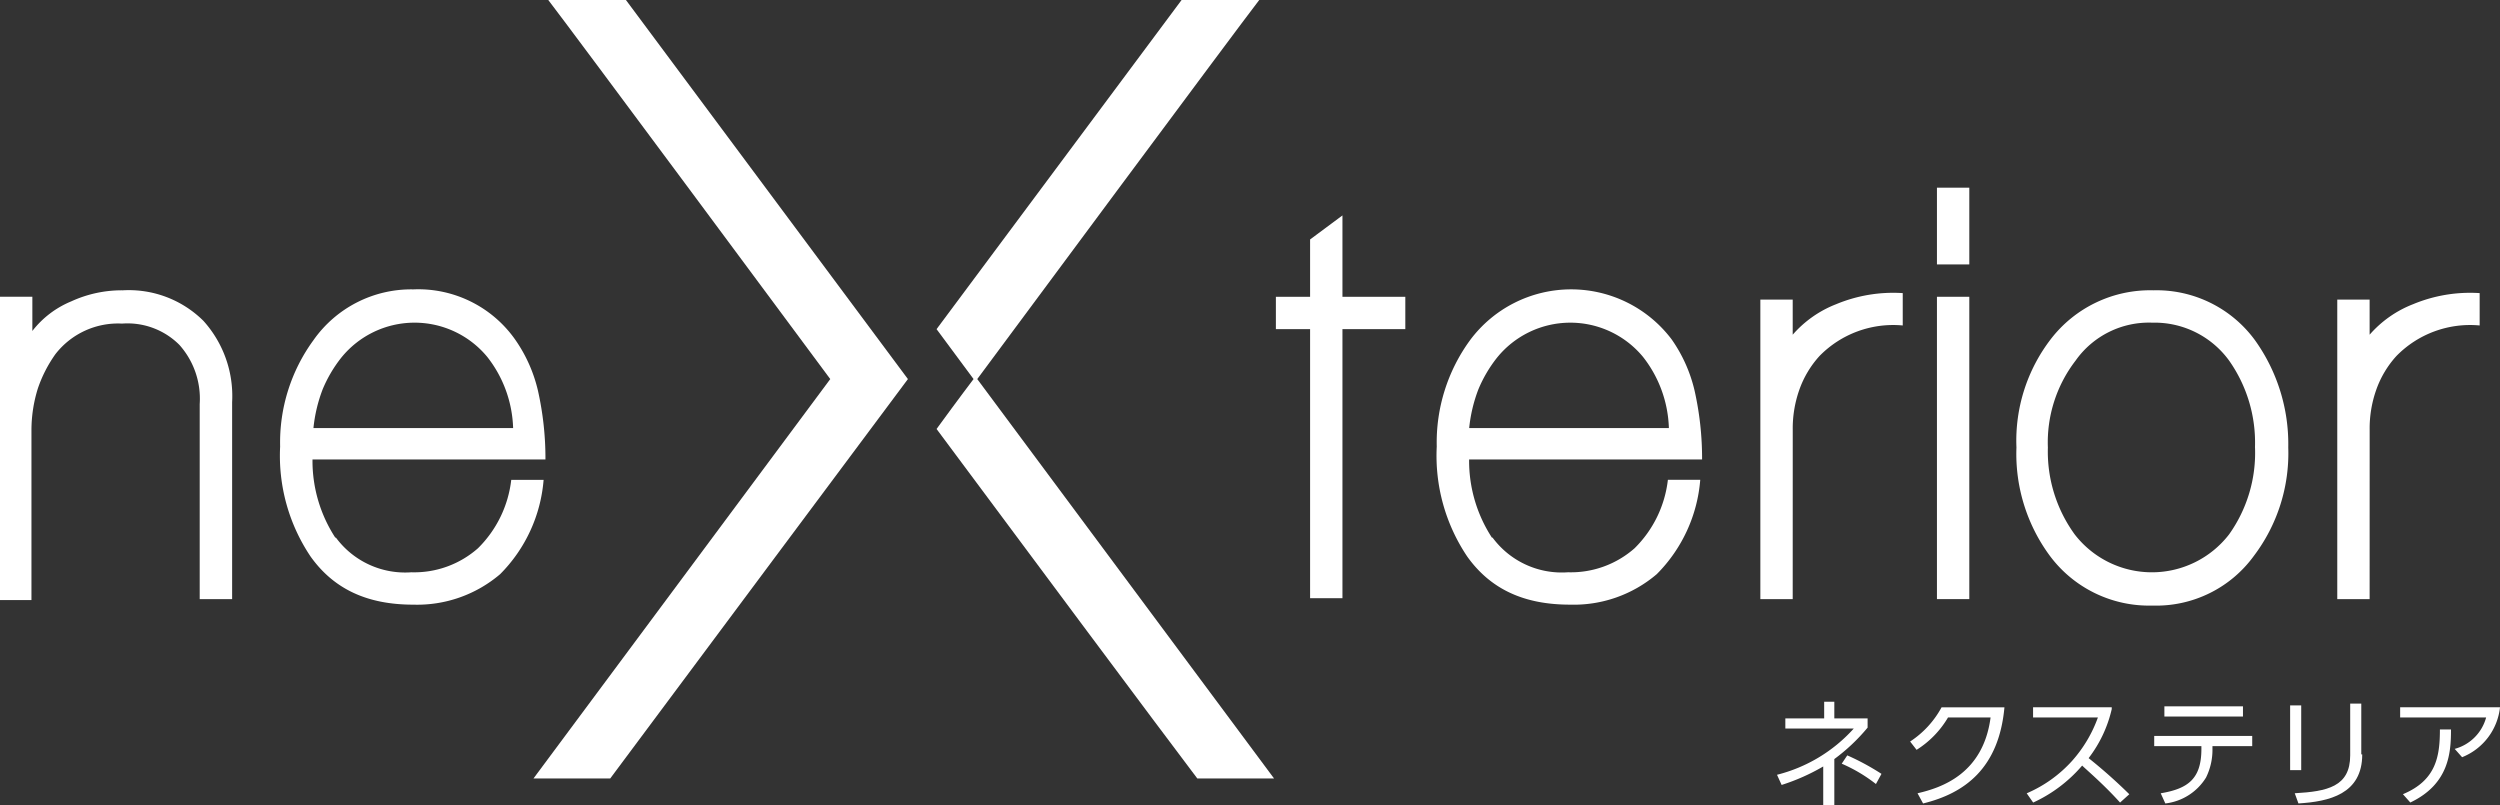<svg height="62.446" viewBox="0 0 193.862 62.446" width="193.862" xmlns="http://www.w3.org/2000/svg"><rect x="0" y="0" width="193.862" height="62.446" fill="#333333" stroke="none"/><g fill="#fff"><path d="m24.9 57.246h-2.514v-15.128a6.266 6.266 0 0 0 -1.577-4.588 5.687 5.687 0 0 0 -4.445-1.649 6.145 6.145 0 0 0 -5.164 2.366 10.285 10.285 0 0 0 -1.361 2.653 10.881 10.881 0 0 0 -.5 3.226v13.192h-2.439v-23.518h2.509v2.653a7.362 7.362 0 0 1 3.011-2.293 9.386 9.386 0 0 1 4.015-.86 8.213 8.213 0 0 1 6.237 2.366 8.7 8.7 0 0 1 2.228 6.309z" transform="translate(-6.9 -10.788)"/><path d="m39.709 46.463a10.909 10.909 0 0 0 1.791 6.023v-.072a6.673 6.673 0 0 0 5.879 2.724 7.476 7.476 0 0 0 5.162-1.864 8.871 8.871 0 0 0 2.581-5.305h2.509a11.677 11.677 0 0 1 -3.37 7.313 9.914 9.914 0 0 1 -6.739 2.366c-3.585 0-6.166-1.219-7.958-3.728a14 14 0 0 1 -2.364-8.532 13.448 13.448 0 0 1 2.581-8.245 9.264 9.264 0 0 1 7.743-3.943 9.189 9.189 0 0 1 7.886 3.871 11.433 11.433 0 0 1 1.79 4.015 24.061 24.061 0 0 1 .574 5.305h-18.065zm15.558-2.509a9.382 9.382 0 0 0 -2.007-5.52 7.31 7.31 0 0 0 -11.328.072 10.378 10.378 0 0 0 -1.432 2.437 11.6 11.6 0 0 0 -.717 3.011z" transform="translate(-15.477 -10.76)"/><path d="m154.937 34.018h-4.875v20.863h-2.509v-20.863h-2.653v-2.509h2.653v-4.445l2.509-1.864v6.309h4.875z" transform="translate(-45.962 -8.495)"/><path d="m164.809 46.463a10.909 10.909 0 0 0 1.792 6.022v-.072a6.673 6.673 0 0 0 5.879 2.724 7.476 7.476 0 0 0 5.162-1.864 8.871 8.871 0 0 0 2.581-5.305h2.509a11.677 11.677 0 0 1 -3.37 7.313 9.914 9.914 0 0 1 -6.739 2.366c-3.585 0-6.166-1.219-7.958-3.728a14 14 0 0 1 -2.366-8.532 13.448 13.448 0 0 1 2.581-8.245 9.768 9.768 0 0 1 15.629-.072 11.433 11.433 0 0 1 1.792 4.015 24.061 24.061 0 0 1 .574 5.305h-18.066zm15.491-2.509a9.382 9.382 0 0 0 -2.007-5.52 7.311 7.311 0 0 0 -11.328.072 10.378 10.378 0 0 0 -1.434 2.438 11.6 11.6 0 0 0 -.717 3.011z" transform="translate(-50.887 -10.76)"/><path d="m199.809 57.327h-2.509v-23.227h2.509v2.724a8.6 8.6 0 0 1 3.37-2.366 11.494 11.494 0 0 1 5.162-.86v2.509a7.993 7.993 0 0 0 -6.452 2.366 7.673 7.673 0 0 0 -1.577 2.653 8.97 8.97 0 0 0 -.5 3.083z" transform="translate(-60.794 -10.869)"/><path d="m218.909 28.151h-2.509v-5.951h2.509zm0 25.953h-2.509v-23.444h2.509z" transform="translate(-66.2 -7.646)"/><path d="m246.078 45.488a13.188 13.188 0 0 1 -2.653 8.388 9.366 9.366 0 0 1 -7.886 3.871 9.589 9.589 0 0 1 -7.958-3.871 13.3 13.3 0 0 1 -2.581-8.388 12.915 12.915 0 0 1 2.653-8.388 9.72 9.72 0 0 1 7.958-3.8 9.457 9.457 0 0 1 7.886 3.871 13.829 13.829 0 0 1 2.581 8.317zm-2.581 0a11.04 11.04 0 0 0 -2.007-6.739 7.144 7.144 0 0 0 -5.951-2.939 6.963 6.963 0 0 0 -5.951 2.939 10.4 10.4 0 0 0 -2.151 6.739 10.932 10.932 0 0 0 2.079 6.739 7.566 7.566 0 0 0 11.973 0 10.9 10.9 0 0 0 2.011-6.739z" transform="translate(-68.635 -10.788)"/><path d="m262.209 57.327h-2.509v-23.227h2.509v2.724a8.6 8.6 0 0 1 3.37-2.366 11.494 11.494 0 0 1 5.162-.86v2.509a7.993 7.993 0 0 0 -6.452 2.366 7.673 7.673 0 0 0 -1.577 2.653 8.97 8.97 0 0 0 -.5 3.083z" transform="translate(-78.457 -10.869)"/><path d="m111.355 31.295c1.645-2.223 20.145-27.172 21.866-29.395h-6.021l-19 25.523 2.868 3.871s-1.147 1.506-2.868 3.871c5.592 7.528 17.709 23.8 20.218 27.1h5.951z" transform="translate(-35.574 -1.9)"/><path d="m70.551 62.267h-5.951l23.014-30.972c-1.649-2.223-20.146-27.172-21.867-29.395h6.022l21.867 29.395s-19.787 26.527-23.085 30.972z" transform="translate(-23.232 -1.9)"/><path d="m202.685 77.8h.86v1.29h2.581v.717a14.565 14.565 0 0 1 -2.581 2.438v3.585h-.86v-3.011a16.035 16.035 0 0 1 -3.226 1.434l-.358-.789a11.92 11.92 0 0 0 5.951-3.585h-5.305v-.789h3.011v-1.29zm4.087 6.381a11.98 11.98 0 0 0 -2.653-1.577l.43-.645a18.946 18.946 0 0 1 2.653 1.434z" transform="translate(-61.303 -23.384)"/><path d="m232.7 78.543a9.85 9.85 0 0 1 -1.792 3.8 40.514 40.514 0 0 1 3.155 2.8l-.717.645c-1.29-1.434-2.653-2.581-2.939-2.868a11.044 11.044 0 0 1 -3.8 2.868l-.5-.717a10.073 10.073 0 0 0 3.513-2.509 10.283 10.283 0 0 0 2.007-3.37h-5.027v-.792h6.1z" transform="translate(-68.946 -23.554)"/><path d="m214.074 85.068c1.864-.43 5.09-1.506 5.664-5.879h-3.3a7.386 7.386 0 0 1 -2.438 2.511l-.5-.645a7.35 7.35 0 0 0 2.438-2.653h4.875c-.43 4.732-3.083 6.668-6.309 7.456z" transform="translate(-65.379 -23.554)"/><path d="m244.417 81.6a4.85 4.85 0 0 1 -.5 2.223 4.286 4.286 0 0 1 -3.155 2.007l-.358-.789c2.151-.358 3.155-1.147 3.155-3.441v-.215h-3.659v-.789h7.6v.789h-3.083zm2.366-3.3v.789h-6.094v-.789z" transform="translate(-72.852 -23.526)"/><path d="m255.46 83.162h-.86v-5.019h.86zm4.732-1.219c0 3.083-2.581 3.656-4.947 3.8l-.287-.789c2.509-.143 4.3-.5 4.3-2.939v-4.015h.86v3.943z" transform="translate(-77.013 -23.441)"/><path d="m274.243 78.4a4.709 4.709 0 0 1 -2.939 3.871l-.574-.645a3.457 3.457 0 0 0 2.438-2.438h-6.668v-.788zm-7.528 6.739c2.581-1.075 2.868-2.939 2.868-5.019h.86c0 1.792-.143 4.23-3.155 5.664z" transform="translate(-80.381 -23.554)"/></g></svg>